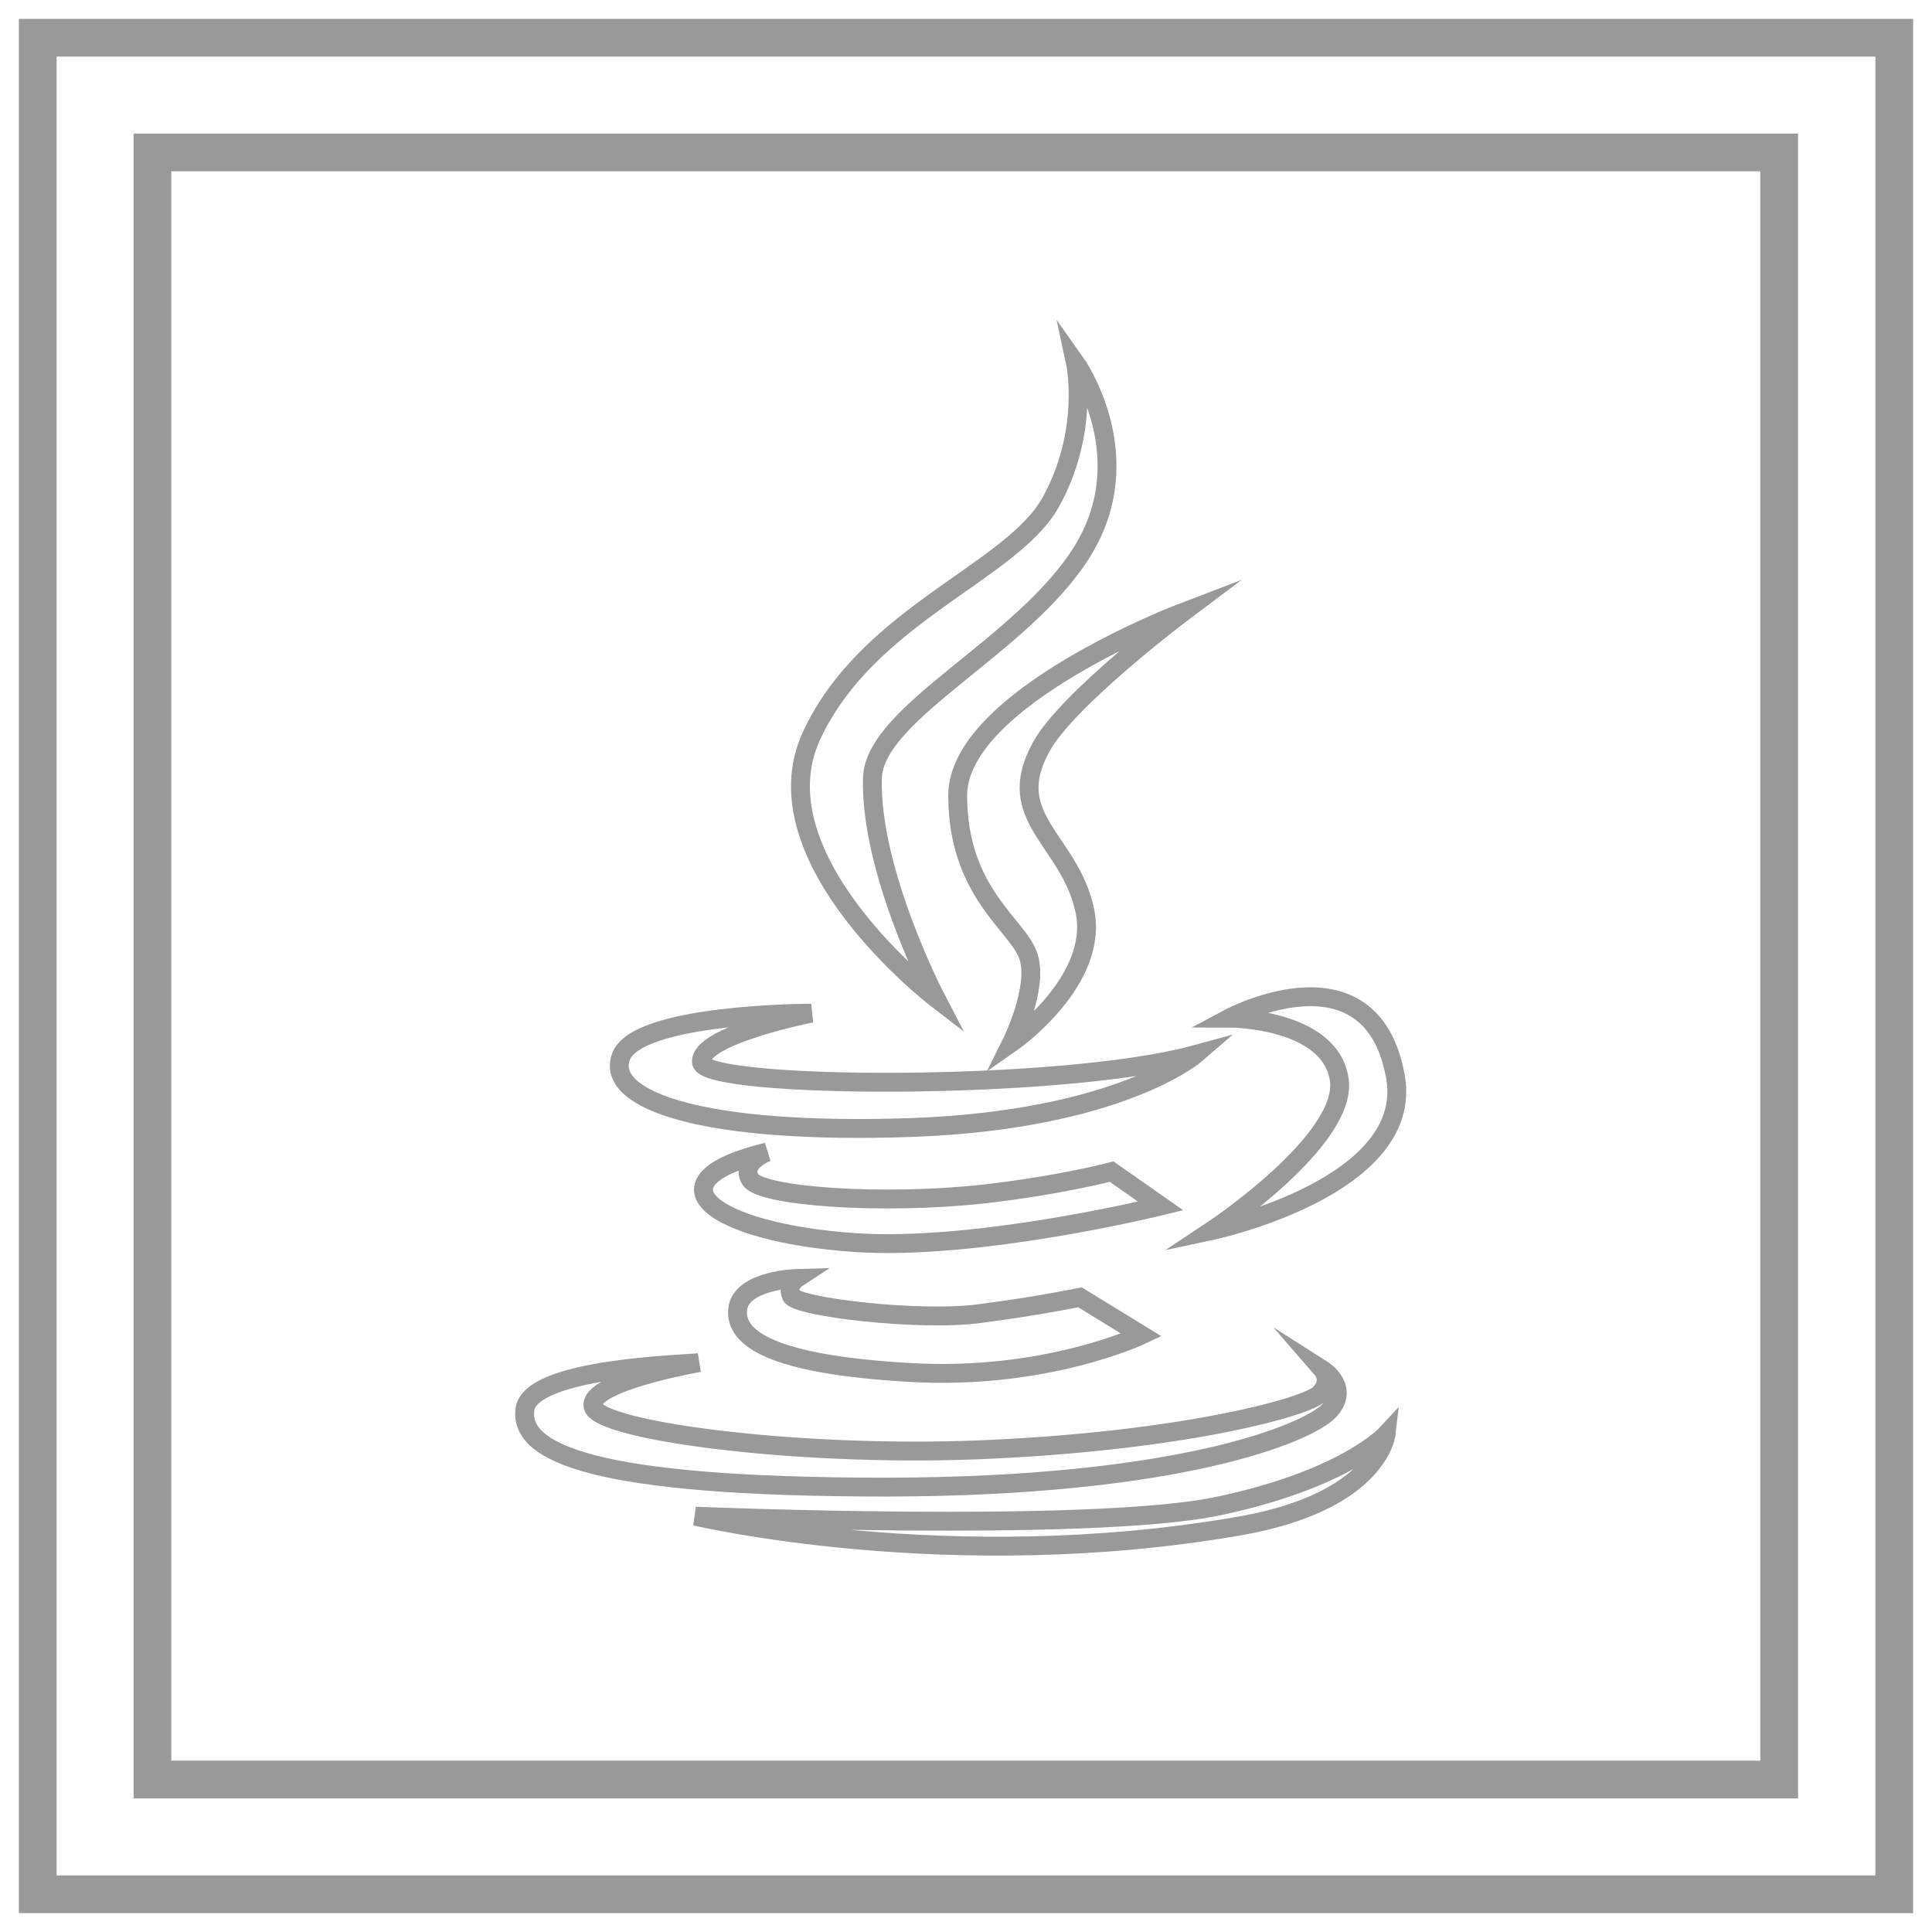 <?xml version="1.0" encoding="utf-8"?>
<!-- Generator: Adobe Illustrator 21.0.0, SVG Export Plug-In . SVG Version: 6.00 Build 0)  -->
<svg version="1.1" id="Layer_1" xmlns="http://www.w3.org/2000/svg" xmlns:xlink="http://www.w3.org/1999/xlink" x="0px" y="0px"
	 viewBox="0 0 512 512" style="enable-background:new 0 0 512 512;" xml:space="preserve">
<style type="text/css">
	.st0{fill:none;stroke:#999999;stroke-width:5;stroke-miterlimit:10;}
	.st1{fill:none;stroke:#999999;stroke-width:10;stroke-miterlimit:10;}
</style>
<path class="st0" d="M248,264.5c0,0-17.5-33.6-16.8-58.3c0.5-17.5,40.1-34.9,55.7-60.2c15.6-25.3-1.9-49.9-1.9-49.9
	s3.9,18.1-6.5,36.9c-10.3,18.7-48.6,29.8-63.5,62.1C200.1,227.7,248,264.5,248,264.5z"/>
<path class="st0" d="M313.4,162.3c0,0-59.6,22.7-59.6,48.5c0,26,16.2,34.4,18.8,42.8c2.6,8.4-4.5,22.7-4.5,22.7s23.3-16.2,19.4-34.9
	c-3.9-18.8-22-24.6-11.6-43.4C282.8,185.3,313.4,162.3,313.4,162.3z"/>
<path class="st0" d="M241.6,298.8c55-2,75.1-19.3,75.1-19.3c-35.6,9.7-130.1,9.1-130.8,2c-0.7-7.1,29.1-13,29.1-13
	s-46.6,0-50.5,11.7C160.6,291.7,186.5,300.7,241.6,298.8z"/>
<path class="st0" d="M321.2,326.1c0,0,53.9-11.5,48.6-40.8c-6.4-35.6-44-15.5-44-15.5s26.6,0,29.1,16.2
	C357.4,302.1,321.2,326.1,321.2,326.1z"/>
<path class="st0" d="M294.6,310.5c0,0-13.6,3.6-33.7,5.9c-26.9,3-59.6,0.7-62.1-3.9c-2.6-4.5,4.5-7.2,4.5-7.2
	c-32.4,7.8-14.6,21.4,23.3,24c32.6,2.2,81-9.7,81-9.7L294.6,310.5z"/>
<path class="st0" d="M211.1,338.8c0,0-14.7,0.4-15.6,8.1c-0.9,7.8,9.1,14.7,45.3,16.8c36.3,2.2,61.7-9.9,61.7-9.9l-16.3-10
	c0,0-10.4,2.2-26.4,4.3c-16,2.2-48.7-1.7-50.1-4.7C208.5,340.5,211.1,338.8,211.1,338.8z"/>
<path class="st0" d="M234.9,394.1c77.6-0.1,111.8-14.3,117.4-20.3c5.6-6.1-1.8-10.8-1.8-10.8s2.6,3-0.8,6.4
	c-3.5,3.5-35,12.1-85.5,14.6c-50.5,2.6-105.3-4.7-107-11.2c-1.7-6.5,28.1-11.7,28.1-11.7c-3.4,0.5-44.9,1.3-46.2,12.5
	C137.7,385,157.1,394.1,234.9,394.1z"/>
<path class="st0" d="M322,399.3c-34.1,6.8-137.7,2.5-137.7,2.5s67.3,16,144.2,2.6c36.7-6.4,38.8-24.2,38.8-24.2
	S356.1,392.3,322,399.3z"/>
<path class="st1" d="M10,10v492h492V10H10z M471.6,471.6H40.4V40.4h431.1V471.6z"/>
</svg>
